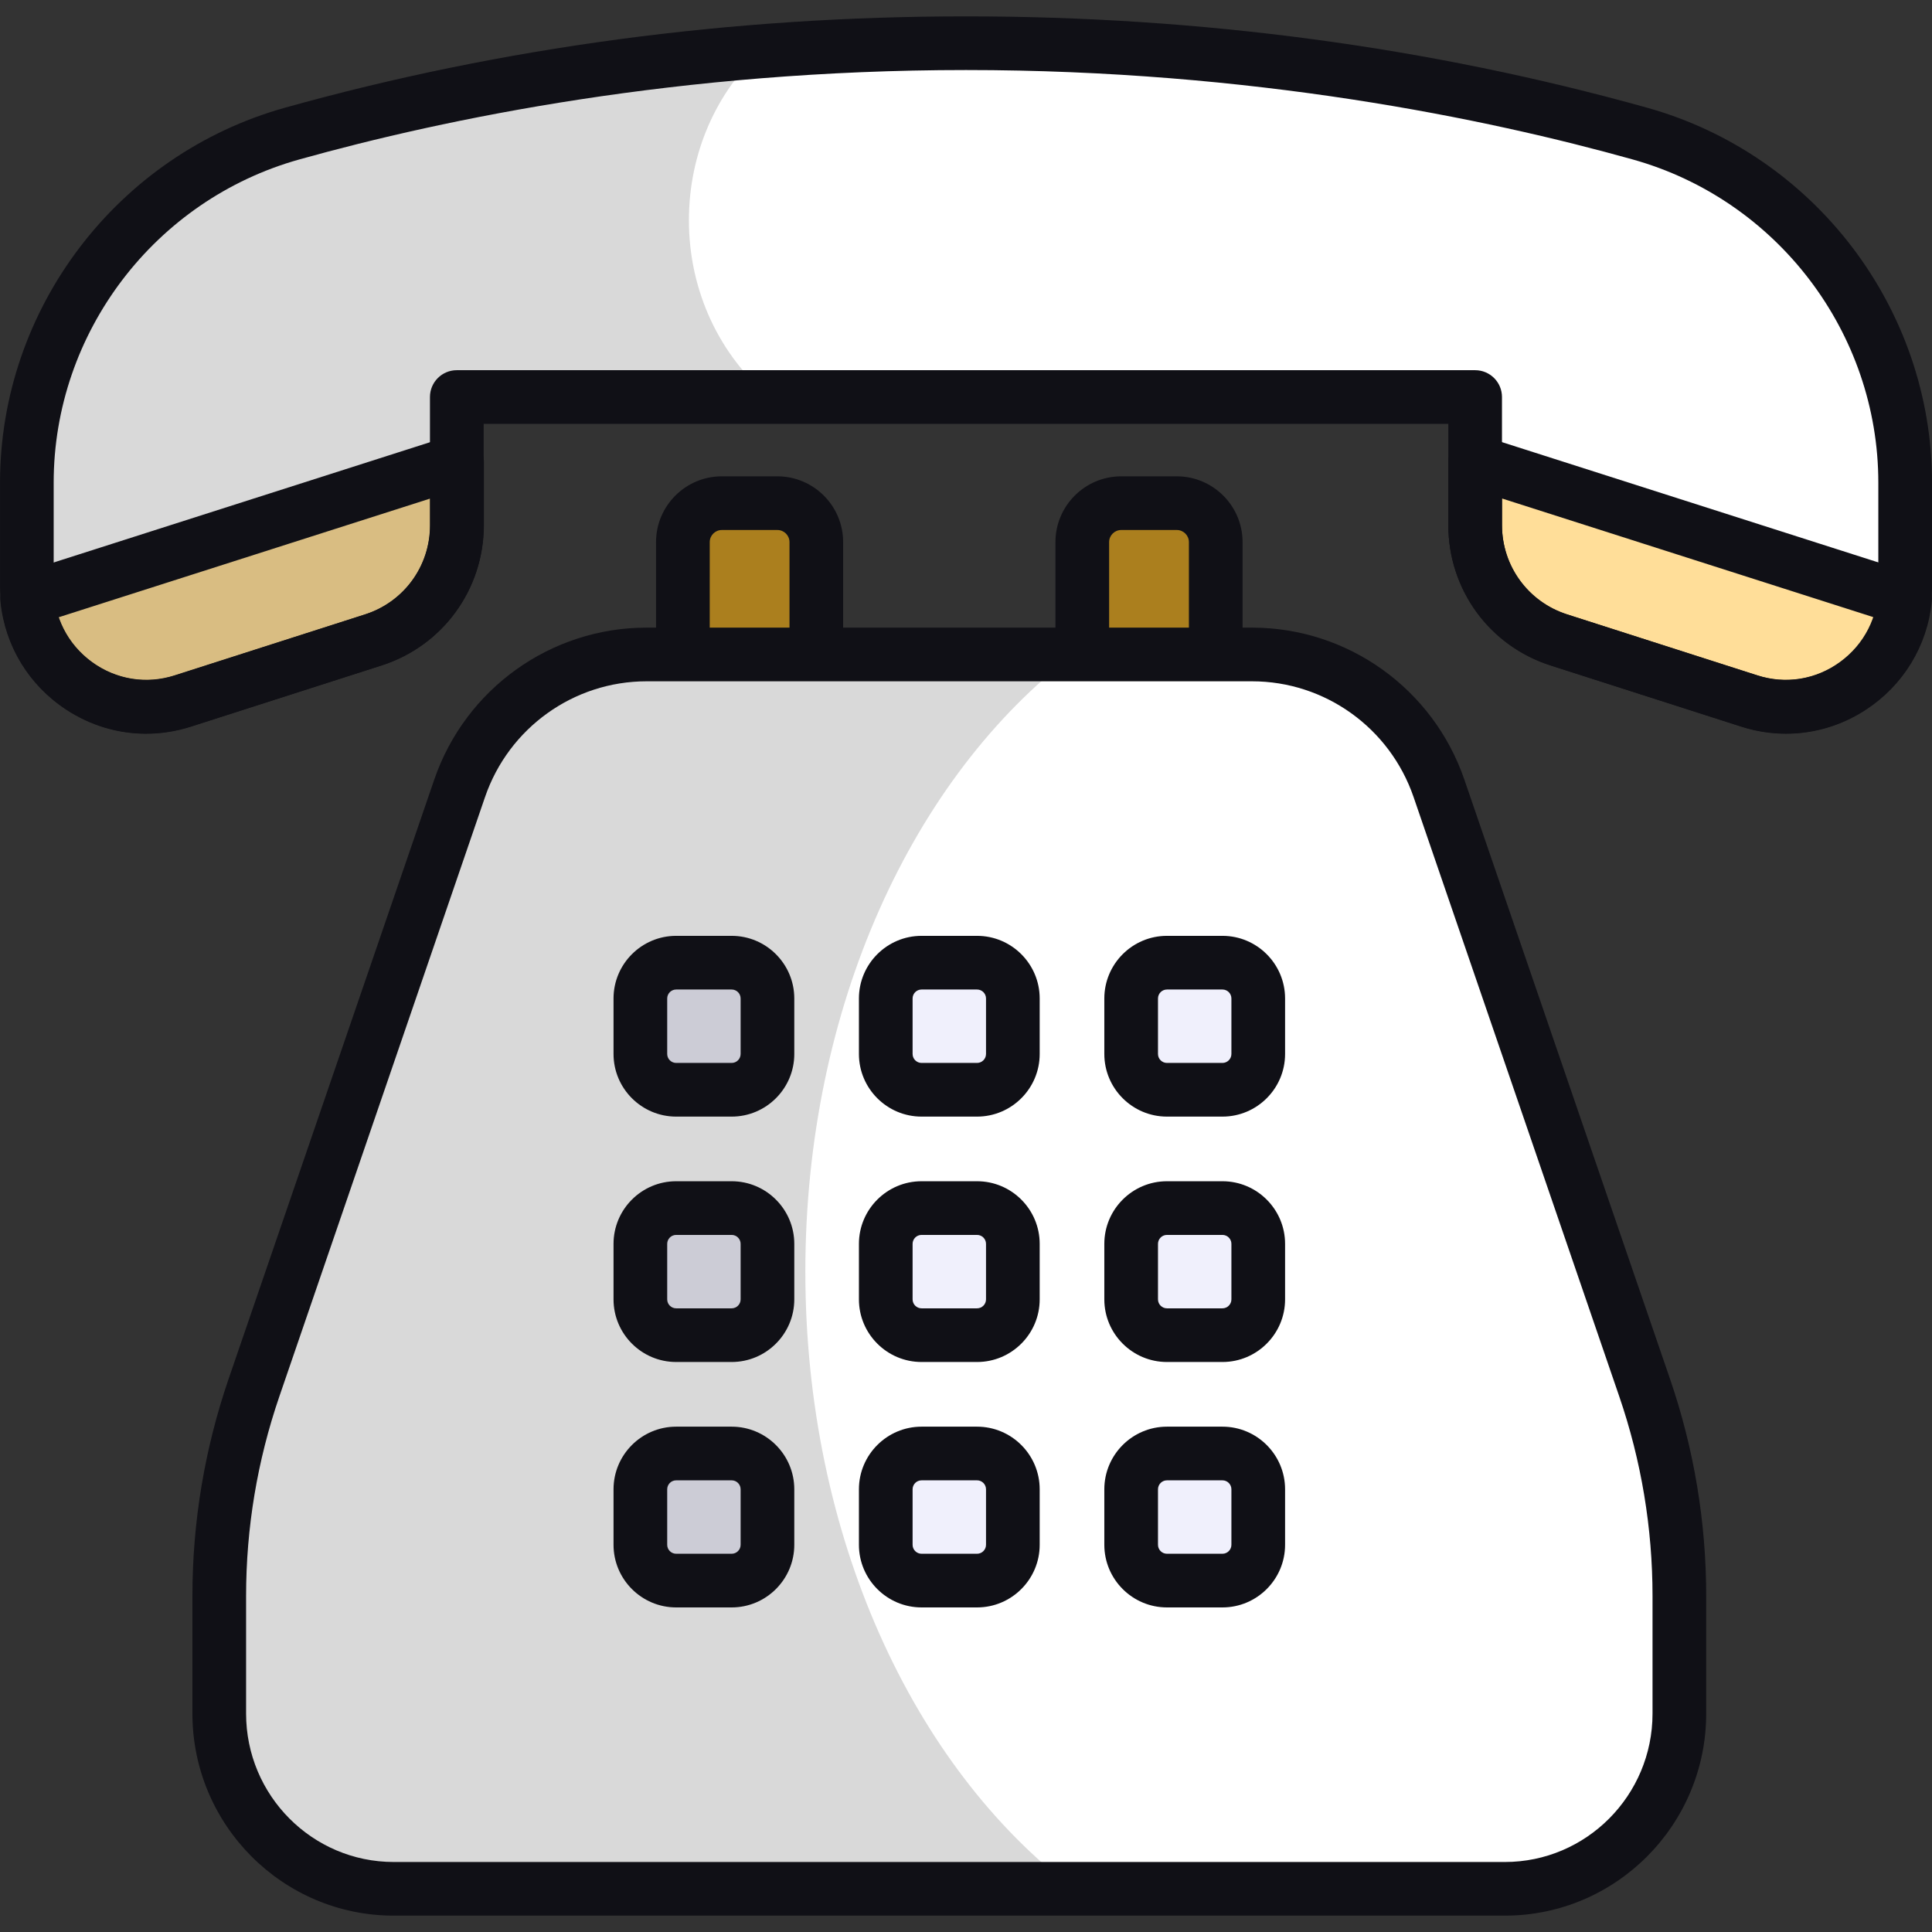 <svg enable-background="new 0 0 64 64" viewBox="0 0 64 64" xmlns="http://www.w3.org/2000/svg" width="300" height="300" version="1.1" xmlns:xlink="http://www.w3.org/1999/xlink" xmlns:svgjs="http://svgjs.dev/svgjs"><rect x="0" y="0" width="64" height="64" fill="#333333" stroke="none"/><g width="100%" height="100%" transform="matrix(1,0,0,1,0,0)"><g><g><path d="m32 1.431c-9.254 0-16.917 1.483-22.322 2.993-5.186 1.449-8.789 6.159-8.789 11.565v3.436c0 2.695 2.61 4.611 5.167 3.792l6.317-2.022c1.644-.526 2.76-2.06 2.76-3.792v-4.252h33.734v4.252c0 1.733 1.116 3.266 2.76 3.792l6.317 2.022c2.557.818 5.167-1.098 5.167-3.792v-3.436c0-5.406-3.603-10.116-8.789-11.565-5.405-1.511-13.067-2.993-22.322-2.993z" fill="#ffffff" fill-opacity="1" data-original-color="#f7524bff" stroke="none" stroke-opacity="1"/><path d="m48.867 15.296v2.098c0 1.742 1.12 3.271 2.773 3.804l6.311 2.027c2.418.782 4.907-.907 5.155-3.378z" fill="#ffde99" fill-opacity="1" data-original-color="#f2aaaaff" stroke="none" stroke-opacity="1"/><path d="m15.141 15.296v2.098c0 1.742-1.12 3.271-2.773 3.804l-6.311 2.027c-2.418.782-4.907-.907-5.155-3.378z" fill="#ffde99" fill-opacity="1" data-original-color="#f2aaaaff" stroke="none" stroke-opacity="1"/><path d="m25.487 13.145h-10.347v4.249c0 1.742-1.12 3.271-2.773 3.804l-6.311 2.027c-2.56.818-5.173-1.102-5.173-3.804v-3.431c0-5.405 3.609-10.116 8.8-11.573 4.018-1.12 9.28-2.222 15.52-2.72-1.458 1.351-2.382 3.36-2.382 5.6-0 2.382 1.049 4.498 2.667 5.849z" opacity=".15" fill="#000000" fill-opacity="1" data-original-color="#000000ff" stroke="none" stroke-opacity="1"/><g fill="#101016"><path d="m4.844 24.307c-.926 0-1.842-.269-2.643-.792-1.241-.811-2.037-2.115-2.185-3.579-.042-.418.214-.808.614-.936l14.24-4.551c.27-.087.566-.038.795.129.229.167.365.434.365.718v2.098c0 2.127-1.362 3.996-3.389 4.65l-6.312 2.027c-.486.157-.987.235-1.484.235zm-2.907-3.857c.221.639.65 1.194 1.236 1.577.779.509 1.73.637 2.609.353l6.313-2.027c1.289-.416 2.156-1.605 2.156-2.958v-.88z" fill="#101016" fill-opacity="1" data-original-color="#101016ff" stroke="none" stroke-opacity="1"/><path d="m59.165 24.306c-.498 0-.999-.078-1.487-.235l-6.309-2.026c-2.029-.654-3.391-2.523-3.391-4.651v-2.098c0-.284.135-.551.365-.718.229-.167.525-.215.795-.129l14.24 4.551c.4.128.656.518.614.936-.147 1.463-.943 2.768-2.184 3.578-.8.523-1.716.792-2.643.792zm-9.409-7.793v.88c0 1.353.867 2.542 2.158 2.958l6.31 2.026c.881.285 1.833.156 2.611-.352.586-.383 1.016-.938 1.236-1.577z" fill="#101016" fill-opacity="1" data-original-color="#101016ff" stroke="none" stroke-opacity="1"/><path d="m4.838 24.299c-1.007 0-1.994-.319-2.839-.936-1.27-.927-1.998-2.362-1.998-3.938v-3.436c0-5.76 3.882-10.868 9.439-12.421 7.185-2.008 14.775-3.026 22.561-3.026 7.786 0 15.376 1.018 22.561 3.026 5.558 1.553 9.439 6.661 9.439 12.421v3.436c0 1.576-.728 3.011-1.998 3.938-1.263.922-2.841 1.177-4.329.701l-6.318-2.022c-2.02-.647-3.378-2.511-3.378-4.639v-3.363h-31.956v3.363c0 2.128-1.357 3.992-3.378 4.639l-6.317 2.022c-.491.157-.993.235-1.489.235zm27.162-21.979c-9.496 0-17.25 1.61-22.082 2.961-4.793 1.339-8.14 5.743-8.14 10.709v3.436c0 1.002.462 1.913 1.268 2.502.799.583 1.798.745 2.738.444l6.317-2.022c1.281-.41 2.142-1.594 2.142-2.946v-4.252c0-.491.398-.889.889-.889h33.734c.491 0 .889.398.889.889v4.252c0 1.352.861 2.536 2.142 2.946l6.318 2.022c.941.301 1.939.139 2.738-.444.806-.588 1.269-1.5 1.269-2.502v-3.436c0-4.966-3.347-9.37-8.14-10.709-4.833-1.351-12.586-2.961-22.082-2.961z" fill="#101016" fill-opacity="1" data-original-color="#101016ff" stroke="none" stroke-opacity="1"/></g></g><g><g><path d="m25.752 16.668h-1.84c-.713 0-1.29.578-1.29 1.29v6.612h4.421v-6.612c0-.713-.578-1.29-1.29-1.29z" fill="#ab7f1e" fill-opacity="1" data-original-color="#c23b38ff" stroke="none" stroke-opacity="1"/><path d="m27.042 25.459h-4.421c-.491 0-.889-.398-.889-.889v-6.612c0-1.202.978-2.179 2.179-2.179h1.84c1.202 0 2.179.978 2.179 2.179v6.612c-0.0.491-.398.889-.889.889zm-3.532-1.778h2.643v-5.723c0-.221-.18-.401-.401-.401h-1.84c-.221 0-.401.18-.401.401z" fill="#101016" fill-opacity="1" data-original-color="#101016ff" stroke="none" stroke-opacity="1"/></g><g><path d="m38.983 16.668h-1.84c-.713 0-1.29.578-1.29 1.29v6.612h4.421v-6.612c-0-.713-.578-1.29-1.29-1.29z" fill="#ab7f1e" fill-opacity="1" data-original-color="#c23b38ff" stroke="none" stroke-opacity="1"/><path d="m40.273 25.459h-4.421c-.491 0-.889-.398-.889-.889v-6.612c0-1.202.978-2.179 2.179-2.179h1.84c1.202 0 2.18.978 2.18 2.179v6.612c0 .491-.398.889-.889.889zm-3.532-1.778h2.643v-5.723c0-.221-.18-.401-.402-.401h-1.84c-.221 0-.401.18-.401.401z" fill="#101016" fill-opacity="1" data-original-color="#101016ff" stroke="none" stroke-opacity="1"/></g><g><path d="m41.475 21.68h-20.056c-2.795 0-5.282 1.781-6.193 4.435l-6.812 19.852c-.762 2.221-1.151 4.555-1.151 6.904v3.893c0 3.206 2.588 5.805 5.78 5.805h36.808c3.192 0 5.78-2.599 5.78-5.805v-3.893c0-2.35-.389-4.683-1.151-6.904l-6.812-19.852c-.911-2.654-3.398-4.435-6.193-4.435z" fill="#ffffff" fill-opacity="1" data-original-color="#f7524bff" stroke="none" stroke-opacity="1"/><path d="m35.567 62.567h-22.525c-3.2 0-5.778-2.595-5.778-5.795v-3.893c0-2.364.391-4.693 1.156-6.916l6.809-19.84c.907-2.667 3.396-4.444 6.187-4.444h14.151c-5.316 4.053-8.889 11.68-8.889 20.444s3.573 16.409 8.889 20.444z" opacity=".15" fill="#000000" fill-opacity="1" data-original-color="#000000ff" stroke="none" stroke-opacity="1"/><path d="m49.851 63.458h-36.808c-3.677 0-6.669-3.003-6.669-6.694v-3.893c0-2.453.404-4.873 1.199-7.193l6.812-19.852c1.034-3.012 3.86-5.035 7.034-5.035h20.056c3.173 0 6 2.024 7.034 5.035l6.812 19.852c.796 2.32 1.199 4.74 1.199 7.193v3.893c-0 3.691-2.992 6.694-6.669 6.694zm-28.432-40.889c-2.414 0-4.565 1.541-5.352 3.835l-6.812 19.852c-.732 2.133-1.103 4.359-1.103 6.616v3.893c0 2.711 2.194 4.916 4.891 4.916h36.808c2.697 0 4.891-2.205 4.891-4.916v-3.893c0-2.256-.371-4.482-1.103-6.616l-6.812-19.852c-.787-2.294-2.938-3.835-5.352-3.835z" fill="#101016" fill-opacity="1" data-original-color="#101016ff" stroke="none" stroke-opacity="1"/></g><g><g><path d="m40.495 36.1h-1.838c-.655 0-1.186-.531-1.186-1.186v-1.838c0-.655.531-1.186 1.186-1.186h1.838c.655 0 1.186.531 1.186 1.186v1.838c-0.0.655-.531 1.186-1.186 1.186z" fill="#f0f0fc" fill-opacity="1" data-original-color="#f0f0fcff" stroke="none" stroke-opacity="1"/><path d="m40.495 36.989h-1.838c-1.144 0-2.075-.931-2.075-2.075v-1.838c0-1.144.931-2.075 2.075-2.075h1.838c1.144 0 2.075.931 2.075 2.075v1.838c0 1.144-.931 2.075-2.075 2.075zm-1.838-4.21c-.164 0-.297.133-.297.297v1.838c0 .164.133.297.297.297h1.838c.164 0 .297-.133.297-.297v-1.838c0-.164-.133-.297-.297-.297z" fill="#101016" fill-opacity="1" data-original-color="#101016ff" stroke="none" stroke-opacity="1"/></g><g><path d="m40.495 44.23h-1.838c-.655 0-1.186-.531-1.186-1.186v-1.838c0-.655.531-1.186 1.186-1.186h1.838c.655 0 1.186.531 1.186 1.186v1.838c-0.0.655-.531 1.186-1.186 1.186z" fill="#f0f0fc" fill-opacity="1" data-original-color="#f0f0fcff" stroke="none" stroke-opacity="1"/><path d="m40.495 45.118h-1.838c-1.144 0-2.075-.931-2.075-2.075v-1.838c0-1.144.931-2.075 2.075-2.075h1.838c1.144 0 2.075.931 2.075 2.075v1.838c0 1.144-.931 2.075-2.075 2.075zm-1.838-4.21c-.164 0-.297.133-.297.297v1.838c0 .164.133.297.297.297h1.838c.164 0 .297-.133.297-.297v-1.838c0-.164-.133-.297-.297-.297z" fill="#101016" fill-opacity="1" data-original-color="#101016ff" stroke="none" stroke-opacity="1"/></g><g><path d="m40.495 52.359h-1.838c-.655 0-1.186-.531-1.186-1.186v-1.838c0-.655.531-1.186 1.186-1.186h1.838c.655 0 1.186.531 1.186 1.186v1.838c-0.0.655-.531 1.186-1.186 1.186z" fill="#f0f0fc" fill-opacity="1" data-original-color="#f0f0fcff" stroke="none" stroke-opacity="1"/><path d="m40.495 53.248h-1.838c-1.144 0-2.075-.931-2.075-2.075v-1.838c0-1.144.931-2.075 2.075-2.075h1.838c1.144 0 2.075.931 2.075 2.075v1.838c0 1.144-.931 2.075-2.075 2.075zm-1.838-4.21c-.164 0-.297.133-.297.297v1.838c0 .164.133.297.297.297h1.838c.164 0 .297-.133.297-.297v-1.838c0-.164-.133-.297-.297-.297z" fill="#101016" fill-opacity="1" data-original-color="#101016ff" stroke="none" stroke-opacity="1"/></g><g><path d="m32.366 52.359h-1.838c-.655 0-1.186-.531-1.186-1.186v-1.838c0-.655.531-1.186 1.186-1.186h1.838c.655 0 1.186.531 1.186 1.186v1.838c0 .655-.531 1.186-1.186 1.186z" fill="#f0f0fc" fill-opacity="1" data-original-color="#f0f0fcff" stroke="none" stroke-opacity="1"/><path d="m32.366 53.248h-1.838c-1.144 0-2.075-.931-2.075-2.075v-1.838c0-1.144.931-2.075 2.075-2.075h1.838c1.144 0 2.075.931 2.075 2.075v1.838c0 1.144-.931 2.075-2.075 2.075zm-1.838-4.21c-.164 0-.297.133-.297.297v1.838c0 .164.133.297.297.297h1.838c.164 0 .297-.133.297-.297v-1.838c0-.164-.133-.297-.297-.297z" fill="#101016" fill-opacity="1" data-original-color="#101016ff" stroke="none" stroke-opacity="1"/></g><g><path d="m32.366 44.23h-1.838c-.655 0-1.186-.531-1.186-1.186v-1.838c0-.655.531-1.186 1.186-1.186h1.838c.655 0 1.186.531 1.186 1.186v1.838c0 .655-.531 1.186-1.186 1.186z" fill="#f0f0fc" fill-opacity="1" data-original-color="#f0f0fcff" stroke="none" stroke-opacity="1"/><path d="m32.366 45.118h-1.838c-1.144 0-2.075-.931-2.075-2.075v-1.838c0-1.144.931-2.075 2.075-2.075h1.838c1.144 0 2.075.931 2.075 2.075v1.838c0 1.144-.931 2.075-2.075 2.075zm-1.838-4.21c-.164 0-.297.133-.297.297v1.838c0 .164.133.297.297.297h1.838c.164 0 .297-.133.297-.297v-1.838c0-.164-.133-.297-.297-.297z" fill="#101016" fill-opacity="1" data-original-color="#101016ff" stroke="none" stroke-opacity="1"/></g><g><path d="m32.366 36.1h-1.838c-.655 0-1.186-.531-1.186-1.186v-1.838c0-.655.531-1.186 1.186-1.186h1.838c.655 0 1.186.531 1.186 1.186v1.838c0 .655-.531 1.186-1.186 1.186z" fill="#f0f0fc" fill-opacity="1" data-original-color="#f0f0fcff" stroke="none" stroke-opacity="1"/><path d="m32.366 36.989h-1.838c-1.144 0-2.075-.931-2.075-2.075v-1.838c0-1.144.931-2.075 2.075-2.075h1.838c1.144 0 2.075.931 2.075 2.075v1.838c0 1.144-.931 2.075-2.075 2.075zm-1.838-4.21c-.164 0-.297.133-.297.297v1.838c0 .164.133.297.297.297h1.838c.164 0 .297-.133.297-.297v-1.838c0-.164-.133-.297-.297-.297z" fill="#101016" fill-opacity="1" data-original-color="#101016ff" stroke="none" stroke-opacity="1"/></g><g><path d="m24.237 52.359h-1.838c-.655 0-1.186-.531-1.186-1.186v-1.838c0-.655.531-1.186 1.186-1.186h1.838c.655 0 1.186.531 1.186 1.186v1.838c0 .655-.531 1.186-1.186 1.186z" fill="#f0f0fc" fill-opacity="1" data-original-color="#f0f0fcff" stroke="none" stroke-opacity="1"/><path d="m24.237 52.359h-1.838c-.655 0-1.186-.531-1.186-1.186v-1.838c0-.655.531-1.186 1.186-1.186h1.838c.655 0 1.186.531 1.186 1.186v1.838c0 .655-.531 1.186-1.186 1.186z" opacity=".15" fill="#000000" fill-opacity="1" data-original-color="#000000ff" stroke="none" stroke-opacity="1"/><path d="m24.237 53.248h-1.838c-1.144 0-2.075-.931-2.075-2.075v-1.838c0-1.144.931-2.075 2.075-2.075h1.838c1.144 0 2.075.931 2.075 2.075v1.838c0 1.144-.931 2.075-2.075 2.075zm-1.838-4.21c-.164 0-.297.133-.297.297v1.838c0 .164.133.297.297.297h1.838c.164 0 .297-.133.297-.297v-1.838c0-.164-.133-.297-.297-.297z" fill="#101016" fill-opacity="1" data-original-color="#101016ff" stroke="none" stroke-opacity="1"/></g><g><path d="m24.237 44.23h-1.838c-.655 0-1.186-.531-1.186-1.186v-1.838c0-.655.531-1.186 1.186-1.186h1.838c.655 0 1.186.531 1.186 1.186v1.838c0 .655-.531 1.186-1.186 1.186z" fill="#f0f0fc" fill-opacity="1" data-original-color="#f0f0fcff" stroke="none" stroke-opacity="1"/><path d="m24.237 44.23h-1.838c-.655 0-1.186-.531-1.186-1.186v-1.838c0-.655.531-1.186 1.186-1.186h1.838c.655 0 1.186.531 1.186 1.186v1.838c0 .655-.531 1.186-1.186 1.186z" opacity=".15" fill="#000000" fill-opacity="1" data-original-color="#000000ff" stroke="none" stroke-opacity="1"/><path d="m24.237 45.118h-1.838c-1.144 0-2.075-.931-2.075-2.075v-1.838c0-1.144.931-2.075 2.075-2.075h1.838c1.144 0 2.075.931 2.075 2.075v1.838c0 1.144-.931 2.075-2.075 2.075zm-1.838-4.21c-.164 0-.297.133-.297.297v1.838c0 .164.133.297.297.297h1.838c.164 0 .297-.133.297-.297v-1.838c0-.164-.133-.297-.297-.297z" fill="#101016" fill-opacity="1" data-original-color="#101016ff" stroke="none" stroke-opacity="1"/></g><g><path d="m24.237 36.1h-1.838c-.655 0-1.186-.531-1.186-1.186v-1.838c0-.655.531-1.186 1.186-1.186h1.838c.655 0 1.186.531 1.186 1.186v1.838c0 .655-.531 1.186-1.186 1.186z" fill="#f0f0fc" fill-opacity="1" data-original-color="#f0f0fcff" stroke="none" stroke-opacity="1"/><path d="m24.237 36.1h-1.838c-.655 0-1.186-.531-1.186-1.186v-1.838c0-.655.531-1.186 1.186-1.186h1.838c.655 0 1.186.531 1.186 1.186v1.838c0 .655-.531 1.186-1.186 1.186z" opacity=".15" fill="#000000" fill-opacity="1" data-original-color="#000000ff" stroke="none" stroke-opacity="1"/><path d="m24.237 36.989h-1.838c-1.144 0-2.075-.931-2.075-2.075v-1.838c0-1.144.931-2.075 2.075-2.075h1.838c1.144 0 2.075.931 2.075 2.075v1.838c0 1.144-.931 2.075-2.075 2.075zm-1.838-4.21c-.164 0-.297.133-.297.297v1.838c0 .164.133.297.297.297h1.838c.164 0 .297-.133.297-.297v-1.838c0-.164-.133-.297-.297-.297z" fill="#101016" fill-opacity="1" data-original-color="#101016ff" stroke="none" stroke-opacity="1"/></g></g></g></g></g></svg>